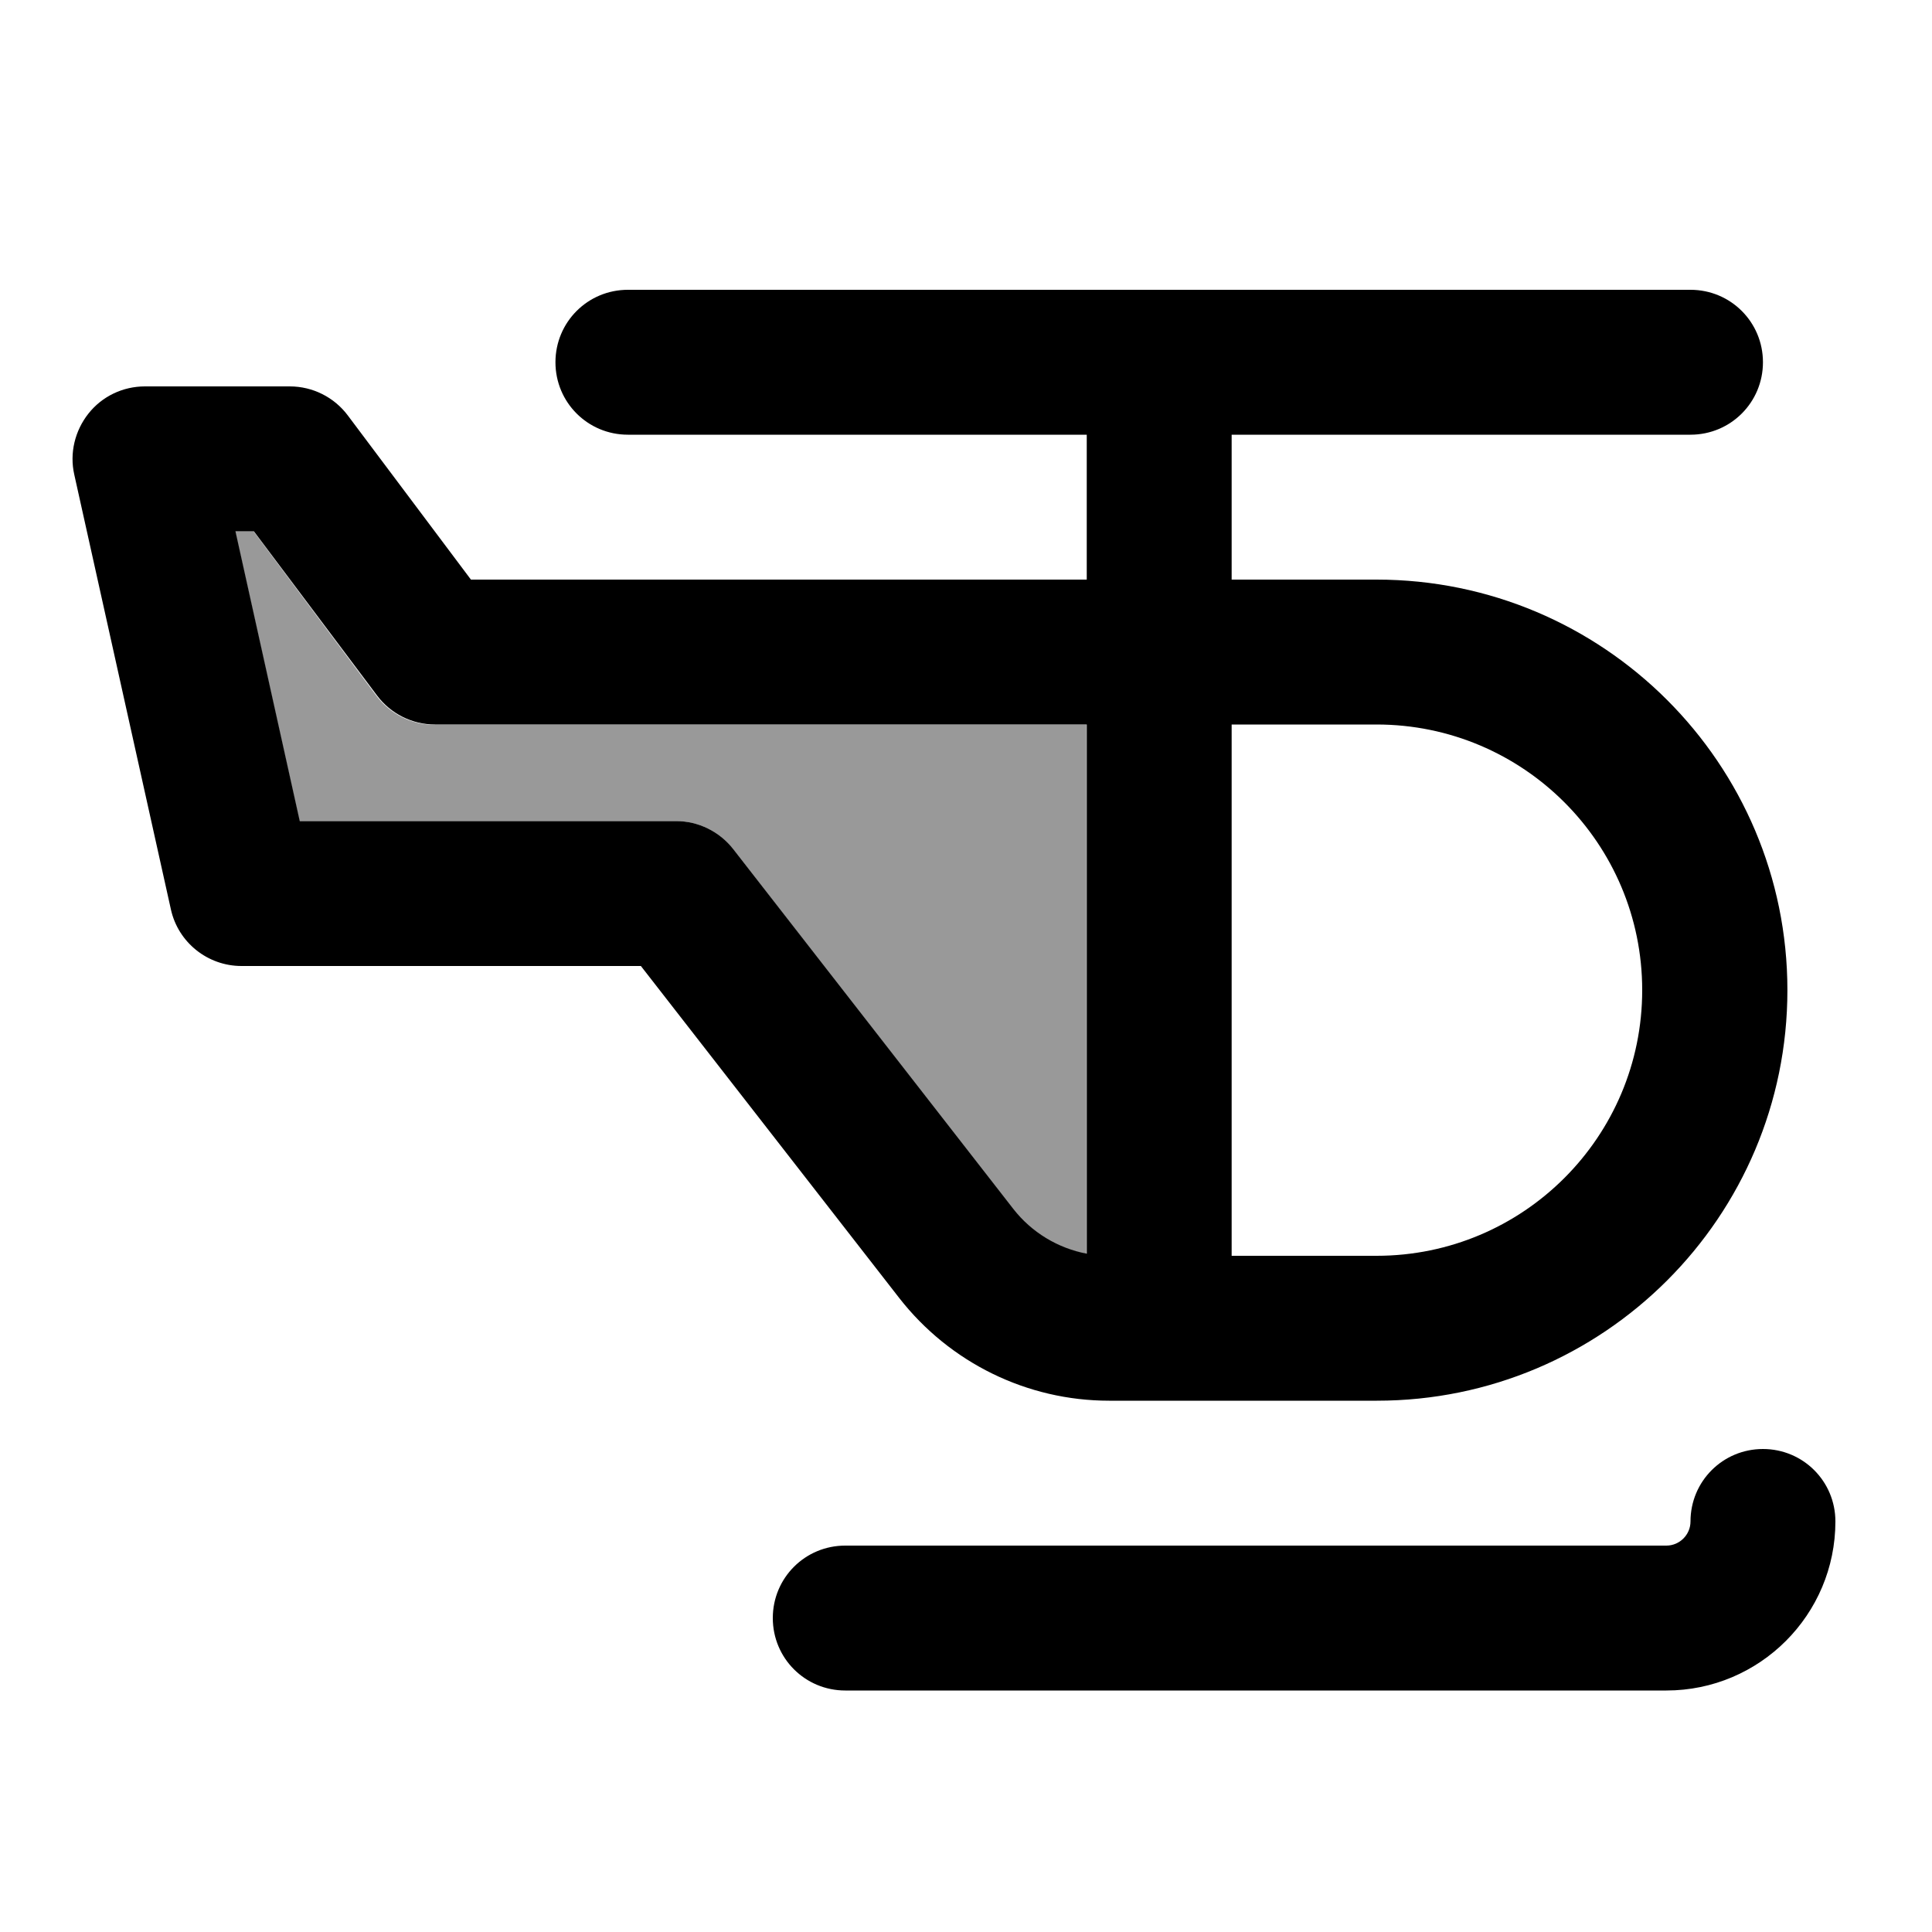 <svg xmlns="http://www.w3.org/2000/svg" viewBox="0 0 640 640"><!--! Font Awesome Pro 7.1.0 by @fontawesome - https://fontawesome.com License - https://fontawesome.com/license (Commercial License) Copyright 2025 Fonticons, Inc. --><path opacity=".4" fill="currentColor" d="M77.9 176L99.2 272L223.9 272C231.3 272 238.3 275.4 242.8 281.3L335.6 400.6C341.7 408.4 350.3 413.6 359.9 415.4L359.9 240.1L143.9 240.1C136.3 240.1 129.2 236.5 124.7 230.5L84 176L77.9 176z"/><path fill="currentColor" d="M208 96C194.7 96 184 106.7 184 120C184 133.3 194.7 144 208 144L360 144L360 192L156 192L115.2 137.6C110.7 131.6 103.6 128 96 128L48 128C40.7 128 33.8 131.3 29.3 137C24.8 142.7 23 150.1 24.6 157.2L56.6 301.2C59 312.2 68.8 320 80 320L212.3 320L297.9 430C314.6 451.4 340.2 464 367.4 464L456.1 464C531.2 464 592.1 403.1 592.1 328C592.1 252.9 531.1 192 456 192L408 192L408 144L560 144C573.3 144 584 133.3 584 120C584 106.7 573.3 96 560 96L208 96zM360 240L360 415.3C350.5 413.5 341.8 408.3 335.7 400.5L242.9 281.3C238.4 275.5 231.4 272 224 272L99.3 272L78 176L84.1 176L124.9 230.4C129.4 236.4 136.5 240 144.1 240L360.1 240zM408 416L408 240L456 240C504.6 240 544 279.4 544 328C544 376.6 504.6 416 456 416L408 416zM584 480C570.7 480 560 490.7 560 504C560 508.4 556.4 512 552 512L280 512C266.7 512 256 522.7 256 536C256 549.3 266.7 560 280 560L552 560C582.9 560 608 534.9 608 504C608 490.7 597.3 480 584 480z"/></svg>